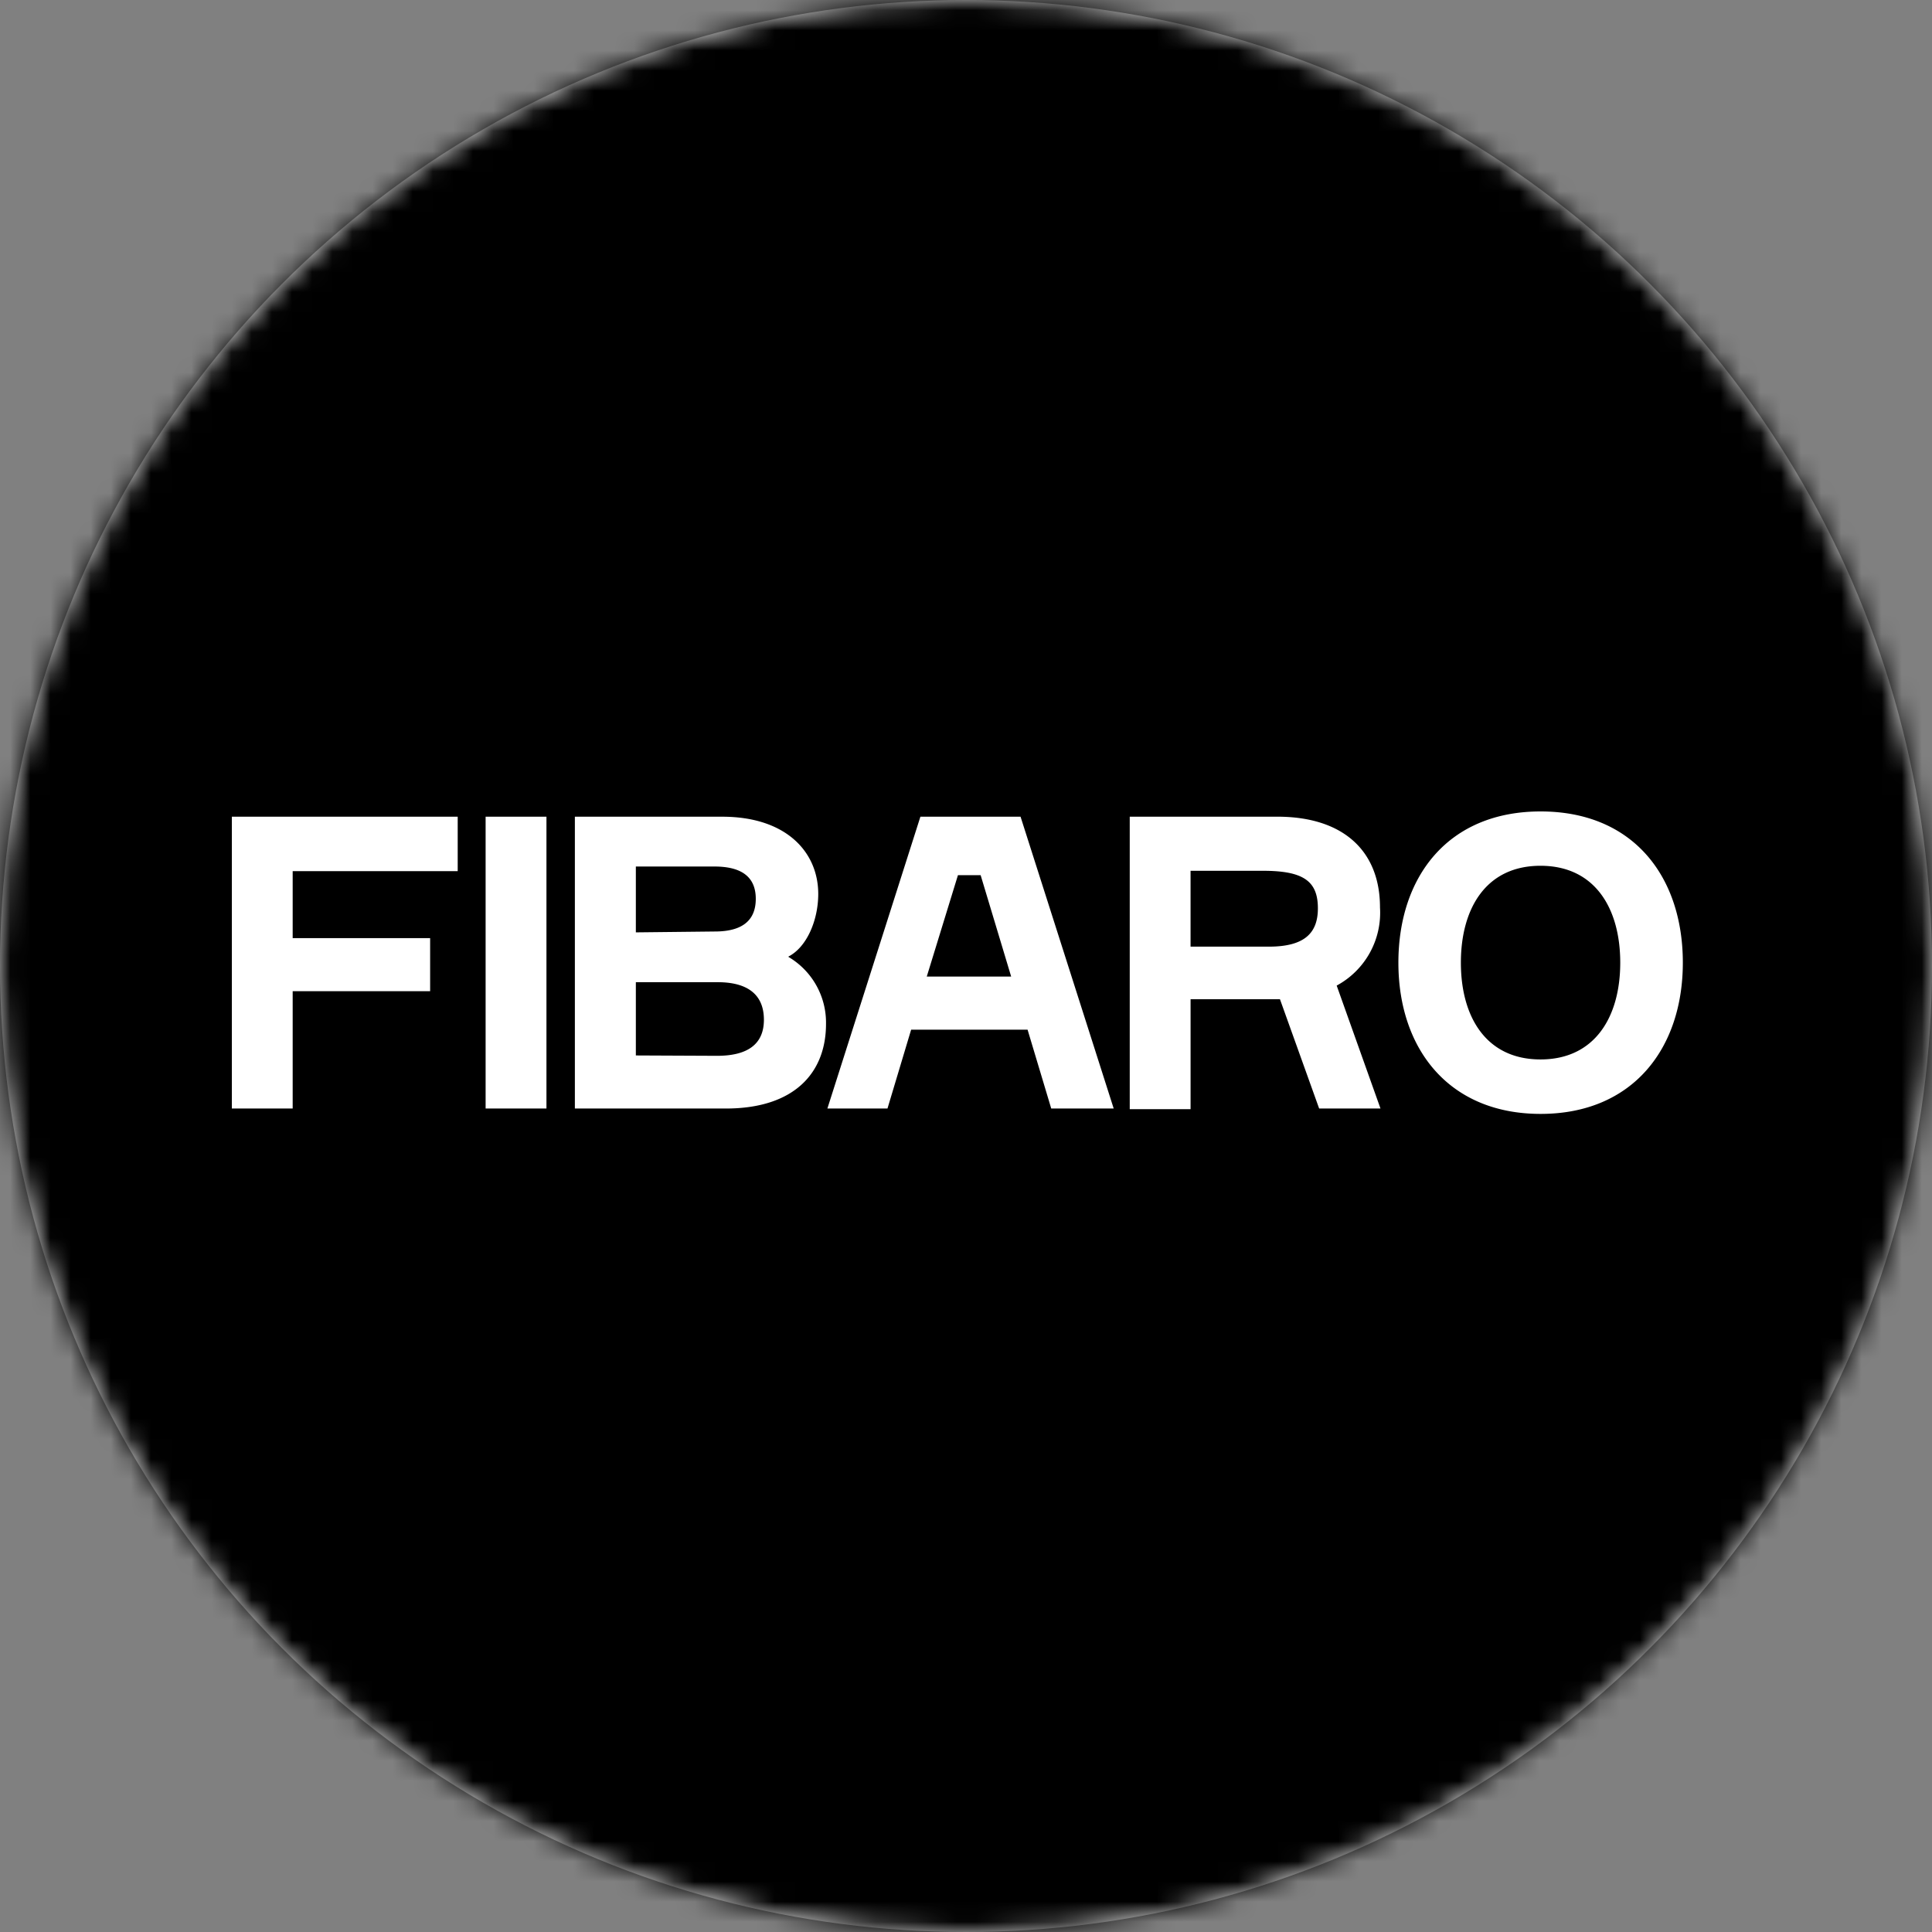 <svg width="96" height="96" xmlns="http://www.w3.org/2000/svg" xmlns:xlink="http://www.w3.org/1999/xlink"><rect width="100%" height="100%" fill="#808080" stroke="none"/><defs><circle id="a" cx="48" cy="48" r="48"/></defs><g fill="none" fill-rule="evenodd"><mask id="b" fill="#fff"><use xlink:href="#a"/></mask><use fill="#D8D8D8" xlink:href="#a"/><path fill="#000" mask="url(#b)" d="M0 0h96v96H0z"/><g mask="url(#b)" fill="#FFF" fill-rule="nonzero"><path d="M11.52 40.581v14.501h3.023v-5.829h6.83v-2.638h-6.83v-3.328h8.2v-2.706H11.52zm12.61 0h3.023v14.501H24.13v-14.5zm15.048 6.968a3.788 3.788 0 0 1 1.866 3.328c0 2.42-1.562 4.205-4.977 4.205h-7.502v-14.5h7.322c3.191 0 4.771 1.766 4.771 3.838 0 1.3-.566 2.643-1.48 3.11m-3.658-1.244c1.362 0 2.034-.548 2.034-1.624s-.69-1.605-2.053-1.605h-3.906v3.272l3.925-.043zm.106 6.177c1.517 0 2.332-.572 2.332-1.792 0-1.219-.771-1.866-2.295-1.866h-4.068v3.64l4.03.018zm27.85-11.882c3.229 0 5.095 1.667 5.095 4.51a4.112 4.112 0 0 1-2.152 3.882l2.177 6.109h-3.048l-1.947-5.43h-4.442v5.461h-3.023V40.581h7.34zm-4.317 6.457h3.894c1.785 0 2.432-.69 2.432-1.903 0-1.362-.727-1.866-2.737-1.866h-3.59v3.77zm24.46.797c0 4.261-2.488 7.514-7.067 7.514-4.578 0-7.067-3.253-7.067-7.514 0-4.262 2.458-7.515 7.067-7.515 4.61 0 7.067 3.247 7.067 7.515m-3.11 0c0-2.681-1.244-4.815-3.963-4.815-2.718 0-3.956 2.134-3.956 4.815 0 2.68 1.244 4.808 3.956 4.808 2.712 0 3.963-2.127 3.963-4.808m-29.45 3.328h-5.785l-1.176 3.919h-2.986l4.622-14.5h4.977l4.628 14.5h-3.104l-1.176-3.92zm-5.007-2.638h4.192l-1.517-5.039H47.6l-1.55 5.04z"/></g></g></svg>
